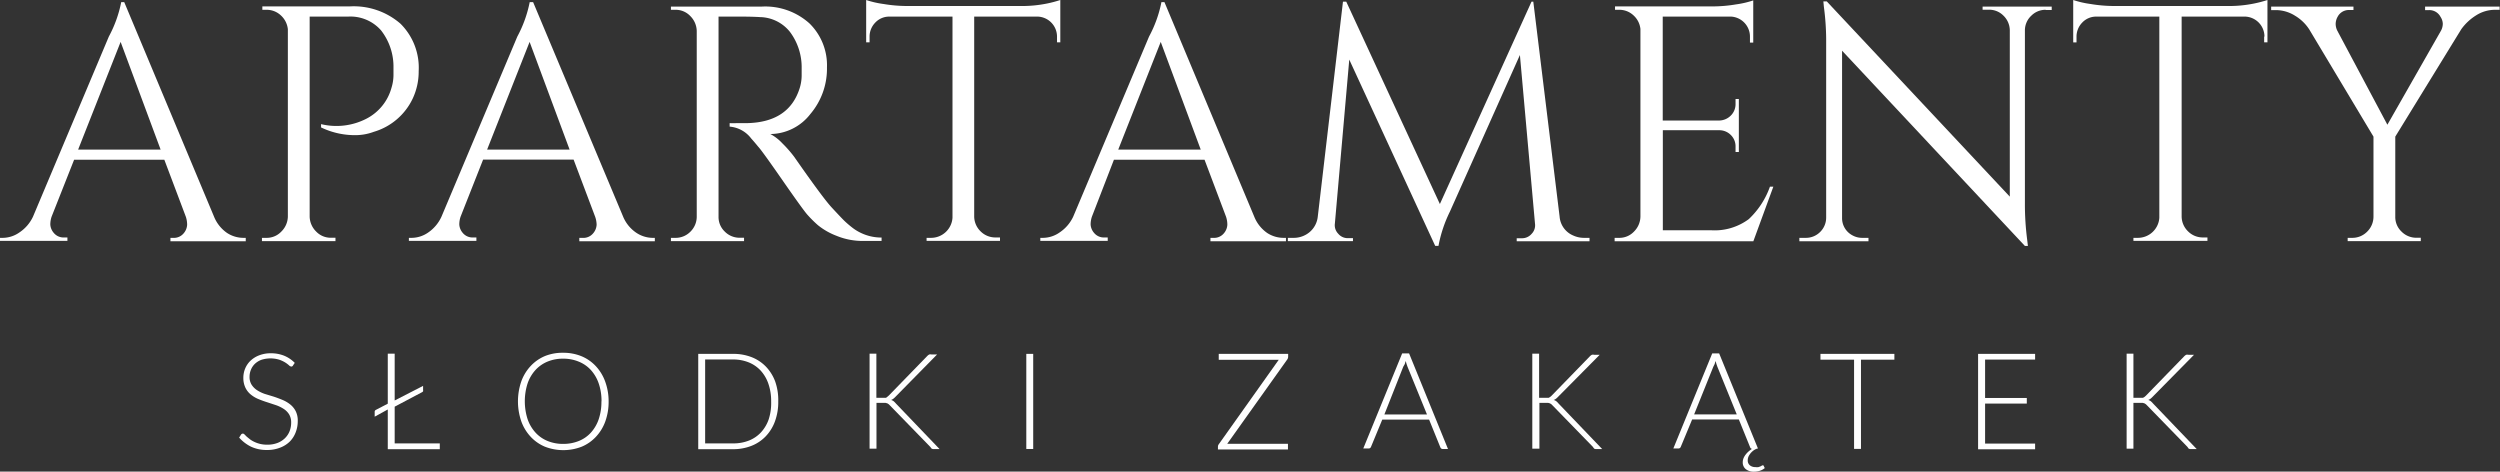 <svg id="Logo_White" data-name="Logo White" xmlns="http://www.w3.org/2000/svg" viewBox="0 0 249.95 47.15"><rect x="0" y="0" width="249.95" height="47.15" fill="#333333" stroke="none"/><defs><style>.cls-1{isolation:isolate;}.cls-2{fill:#fff;}</style></defs><title>logo-white</title><g class="cls-1"><path class="cls-2" d="M24,33.12h0.27v0.34H16.74V33.12H17a1.26,1.26,0,0,0,1.06-.45,1.42,1.42,0,0,0,.35-0.86,2.55,2.55,0,0,0-.13-0.8l-2.15-5.7H7.11L4.86,31a2.5,2.5,0,0,0-.13.79,1.4,1.4,0,0,0,.35.84,1.26,1.26,0,0,0,1.06.45h0.3v0.34H-0.3V33.12H0a2.93,2.93,0,0,0,1.64-.54A3.85,3.85,0,0,0,3,31l7.58-18a12.28,12.28,0,0,0,1.24-3.45h0.3l9,21.5a3.63,3.63,0,0,0,1.28,1.58A3,3,0,0,0,24,33.12ZM7.51,24.3h8.25l-4-10.77Z" transform="translate(0.3 -9.34)"/><path class="cls-2" d="M41.56,16.45a6.34,6.34,0,0,1-.6,2.75,6.25,6.25,0,0,1-3.89,3.32,5.27,5.27,0,0,1-1.68.33,7.79,7.79,0,0,1-3.59-.77V21.75a6.53,6.53,0,0,0,4.53-.54,4.94,4.94,0,0,0,2.51-3.09,4.42,4.42,0,0,0,.2-1.27V16.12a5.9,5.9,0,0,0-1.24-3.74A4.07,4.07,0,0,0,34.51,11H30.66V31a2.16,2.16,0,0,0,.65,1.49,2,2,0,0,0,1.49.62h0.44v0.34H25.89V33.12h0.44a2,2,0,0,0,1.49-.62A2.16,2.16,0,0,0,28.48,31V12.26a2.18,2.18,0,0,0-.71-1.39,2.06,2.06,0,0,0-1.44-.55h-0.4l0-.34h8.75a7.12,7.12,0,0,1,5.06,1.73A6.19,6.19,0,0,1,41.56,16.45Z" transform="translate(0.3 -9.34)"/><path class="cls-2" d="M64.9,33.12h0.27v0.34H57.62V33.12h0.3A1.26,1.26,0,0,0,59,32.67a1.42,1.42,0,0,0,.35-0.86A2.55,2.55,0,0,0,59.2,31l-2.15-5.7H48L45.75,31a2.48,2.48,0,0,0-.13.79,1.41,1.41,0,0,0,.35.84,1.26,1.26,0,0,0,1.06.45h0.3v0.34H40.58V33.12h0.3a2.93,2.93,0,0,0,1.64-.54A3.85,3.85,0,0,0,43.84,31l7.58-18a12.28,12.28,0,0,0,1.24-3.45H53L62,31a3.62,3.62,0,0,0,1.27,1.58A3,3,0,0,0,64.9,33.12ZM48.4,24.3h8.25l-4-10.77Z" transform="translate(0.3 -9.34)"/><path class="cls-2" d="M73.69,11H71.54V31a2,2,0,0,0,.62,1.49,2.07,2.07,0,0,0,1.53.62h0.4l0,0.34H66.78V33.12h0.44a2.06,2.06,0,0,0,1.49-.6A2.1,2.1,0,0,0,69.36,31V12.43a2.16,2.16,0,0,0-.65-1.49,2,2,0,0,0-1.49-.62H66.78V10h9.06a6.59,6.59,0,0,1,4.8,1.69,5.85,5.85,0,0,1,1.74,4.39,7,7,0,0,1-1.66,4.66,5.11,5.11,0,0,1-4,2,4.6,4.6,0,0,1,1.19.92A12.06,12.06,0,0,1,79.09,25q2.88,4.13,3.76,5.08t1.24,1.31a9.81,9.81,0,0,0,.8.69,4.55,4.55,0,0,0,.87.54,4.72,4.72,0,0,0,2.08.47v0.34H86a6.86,6.86,0,0,1-2.68-.52,6.73,6.73,0,0,1-1.86-1.07,11.94,11.94,0,0,1-1.07-1.07q-0.45-.52-2.5-3.47T75.5,24q-0.34-.42-0.7-0.82A3,3,0,0,0,72.65,22V21.65a5.9,5.9,0,0,0,.7,0l1.07,0q4.16-.1,5.23-3.49a4.37,4.37,0,0,0,.2-1.26V16.15a5.9,5.9,0,0,0-1.17-3.62,3.92,3.92,0,0,0-3-1.48Q74.9,11,73.69,11Z" transform="translate(0.3 -9.34)"/><path class="cls-2" d="M105.38,13a2,2,0,0,0-1.91-2H97.1V31a2.09,2.09,0,0,0,.65,1.48,2.06,2.06,0,0,0,1.49.6h0.44v0.34H92.34V33.12h0.44a2.15,2.15,0,0,0,2.15-2V11H88.55a1.91,1.91,0,0,0-1.36.62A2,2,0,0,0,86.64,13v0.57l-0.34,0V9.34a9.35,9.35,0,0,0,1.74.4,14.32,14.32,0,0,0,2.28.2h11.34a12.46,12.46,0,0,0,2.73-.25,11.54,11.54,0,0,0,1.32-.35v4.23l-0.33,0V13Z" transform="translate(0.3 -9.34)"/><path class="cls-2" d="M128,33.12h0.27v0.34h-7.55V33.12H121a1.26,1.26,0,0,0,1.06-.45,1.42,1.42,0,0,0,.35-0.86,2.55,2.55,0,0,0-.13-0.8l-2.15-5.7h-9.06L108.87,31a2.5,2.5,0,0,0-.13.79,1.4,1.4,0,0,0,.35.84,1.26,1.26,0,0,0,1.06.45h0.3v0.34h-6.74V33.12H104a2.93,2.93,0,0,0,1.64-.54A3.85,3.85,0,0,0,107,31l7.58-18a12.28,12.28,0,0,0,1.24-3.45h0.3l9,21.5a3.63,3.63,0,0,0,1.27,1.58A3,3,0,0,0,128,33.12Zm-16.5-8.82h8.25l-4-10.77Z" transform="translate(0.3 -9.34)"/><path class="cls-2" d="M158.08,33.12h0.54v0.34h-7.28v-0.3h0.5a1.26,1.26,0,0,0,1-.45,1.21,1.21,0,0,0,.33-1l-1.51-16.87-7,15.66a13.23,13.23,0,0,0-1.14,3.42h-0.33l-8.59-18.62-1.44,16.4a1.21,1.21,0,0,0,.33,1,1.22,1.22,0,0,0,.94.45h0.54v0.3h-6.51V33.12h0.54a2.46,2.46,0,0,0,1.63-.57,2.34,2.34,0,0,0,.82-1.54l2.52-21.5h0.33l9.36,20.23,9.16-20.23H153L155.63,31A2.23,2.23,0,0,0,157,32.89,2.58,2.58,0,0,0,158.08,33.12Z" transform="translate(0.3 -9.34)"/><path class="cls-2" d="M161.57,33.12a2,2,0,0,0,1.49-.62,2.16,2.16,0,0,0,.65-1.49V12.23a2.15,2.15,0,0,0-.7-1.36,2.06,2.06,0,0,0-1.44-.55h-0.4l0-.34H171a14.06,14.06,0,0,0,2.26-.2,9.24,9.24,0,0,0,1.73-.4V13.6h-0.33V13a2,2,0,0,0-1.88-2h-6.84V21.39h5.67a1.68,1.68,0,0,0,1.14-.5,1.6,1.6,0,0,0,.47-1.17V19.24h0.33v5.3h-0.33V24a1.58,1.58,0,0,0-.45-1.14,1.62,1.62,0,0,0-1.12-.5h-5.7v10h4.8a5.72,5.72,0,0,0,3.79-1.11A8.2,8.2,0,0,0,176.66,28H177L175,33.46H161.13V33.12h0.44Z" transform="translate(0.3 -9.34)"/><path class="cls-2" d="M204.23,10.32a2,2,0,0,0-1.44.59,2,2,0,0,0-.64,1.43V29.64a27.71,27.71,0,0,0,.23,3.69l0.07,0.6h-0.3L183.87,14.41v16.7a1.94,1.94,0,0,0,1,1.74,2,2,0,0,0,1,.27h0.64v0.34h-6.91V33.12h0.64a2,2,0,0,0,1.44-.59,2,2,0,0,0,.6-1.46V13.67a25.58,25.58,0,0,0-.23-3.66L182,9.48h0.34L200.64,29V12.36A2.07,2.07,0,0,0,200,10.9a2,2,0,0,0-1.44-.59h-0.64V10h6.91v0.34h-0.6Z" transform="translate(0.3 -9.34)"/><path class="cls-2" d="M226.1,13a2,2,0,0,0-1.91-2h-6.37V31a2.1,2.1,0,0,0,.65,1.48,2.06,2.06,0,0,0,1.49.6h0.44v0.34H213V33.12h0.44a2.15,2.15,0,0,0,2.15-2V11h-6.37a1.91,1.91,0,0,0-1.36.62,2,2,0,0,0-.55,1.39v0.57l-0.33,0V9.34a9.33,9.33,0,0,0,1.74.4,14.31,14.31,0,0,0,2.28.2h11.34a12.44,12.44,0,0,0,2.73-.25,11.59,11.59,0,0,0,1.33-.35v4.23l-0.33,0V13Z" transform="translate(0.3 -9.34)"/><path class="cls-2" d="M249.64,10.32h-0.47a3.53,3.53,0,0,0-1.9.55,5.22,5.22,0,0,0-1.49,1.39L239.18,23v8a2,2,0,0,0,.62,1.49,2.07,2.07,0,0,0,1.53.62h0.4v0.34h-7.31V33.12h0.44a2.07,2.07,0,0,0,1.49-.6A2.1,2.1,0,0,0,237,31V23l-6.41-10.7a4.32,4.32,0,0,0-1.42-1.38,3.62,3.62,0,0,0-1.93-.57h-0.47V10H235v0.34h-0.44a1.26,1.26,0,0,0-1.14.67,1.49,1.49,0,0,0-.2.72,1.53,1.53,0,0,0,.17.69l5,9.39,5.37-9.42a1.49,1.49,0,0,0,.17-0.67,1.32,1.32,0,0,0-.23-0.7,1.26,1.26,0,0,0-1.14-.67h-0.4V10h7.45v0.34Z" transform="translate(0.3 -9.34)"/></g><g class="cls-1"><path class="cls-2" d="M29,45.87a0.19,0.19,0,0,1-.17.12,0.39,0.39,0,0,1-.23-0.12,2.89,2.89,0,0,0-.37-0.28,3,3,0,0,0-.59-0.28,3,3,0,0,0-1.79,0,1.91,1.91,0,0,0-.66.4,1.71,1.71,0,0,0-.4.59,1.84,1.84,0,0,0-.14.71,1.44,1.44,0,0,0,.21.8,1.86,1.86,0,0,0,.54.54,3.61,3.61,0,0,0,.76.37L27.08,49c0.3,0.1.59,0.21,0.88,0.33a3.2,3.2,0,0,1,.76.45,2.06,2.06,0,0,1,.54.66,2.1,2.1,0,0,1,.21,1,3.08,3.08,0,0,1-.21,1.13,2.62,2.62,0,0,1-.59.92,2.8,2.8,0,0,1-1,.62,3.48,3.48,0,0,1-1.29.22A3.66,3.66,0,0,1,24.8,54a3.83,3.83,0,0,1-1.19-.91l0.19-.3a0.24,0.24,0,0,1,.19-0.1,0.27,0.27,0,0,1,.15.08L24.37,53l0.32,0.26a2.66,2.66,0,0,0,.44.26,3,3,0,0,0,.57.2,3,3,0,0,0,.73.08,2.81,2.81,0,0,0,1-.17,2.22,2.22,0,0,0,.75-0.47,2,2,0,0,0,.47-0.7,2.34,2.34,0,0,0,.16-0.87,1.53,1.53,0,0,0-.21-0.83,1.76,1.76,0,0,0-.54-0.54,3.49,3.49,0,0,0-.76-0.37l-0.88-.29q-0.45-.14-0.88-0.32a3,3,0,0,1-.76-0.45,2,2,0,0,1-.54-0.68,2.25,2.25,0,0,1-.21-1,2.4,2.4,0,0,1,.18-0.92,2.29,2.29,0,0,1,.53-0.78,2.61,2.61,0,0,1,.86-0.54,3.15,3.15,0,0,1,1.17-.21,3.55,3.55,0,0,1,1.33.24,3.18,3.18,0,0,1,1.07.72Z" transform="translate(0.3 -9.34)"/><path class="cls-2" d="M39.16,49.38L42,47.92v0.42a0.24,0.24,0,0,1,0,.12,0.25,0.25,0,0,1-.1.09L39.16,50v3.67h4.51v0.58H38.47V50.28L37.16,51V50.52a0.21,0.21,0,0,1,.12-0.2l1.19-.62v-5h0.69v4.66Z" transform="translate(0.3 -9.34)"/><path class="cls-2" d="M60.55,49.47a5.78,5.78,0,0,1-.33,2A4.43,4.43,0,0,1,59.29,53a4.1,4.1,0,0,1-1.43,1,5.08,5.08,0,0,1-3.68,0,4.11,4.11,0,0,1-1.43-1,4.47,4.47,0,0,1-.93-1.53,6.15,6.15,0,0,1,0-4,4.48,4.48,0,0,1,.93-1.53,4.15,4.15,0,0,1,1.43-1A4.71,4.71,0,0,1,56,44.61a4.76,4.76,0,0,1,1.85.35,4.09,4.09,0,0,1,1.43,1,4.47,4.47,0,0,1,.93,1.54A5.75,5.75,0,0,1,60.55,49.47Zm-0.71,0a5.42,5.42,0,0,0-.28-1.79,3.85,3.85,0,0,0-.78-1.34,3.32,3.32,0,0,0-1.21-.84A4,4,0,0,0,56,45.2a4,4,0,0,0-1.55.29,3.39,3.39,0,0,0-1.21.84,3.84,3.84,0,0,0-.79,1.34,5.88,5.88,0,0,0,0,3.58,3.84,3.84,0,0,0,.79,1.34,3.35,3.35,0,0,0,1.21.84,4,4,0,0,0,1.55.29,4.1,4.1,0,0,0,1.57-.29,3.28,3.28,0,0,0,1.21-.84,3.84,3.84,0,0,0,.78-1.34A5.42,5.42,0,0,0,59.83,49.47Z" transform="translate(0.3 -9.34)"/><path class="cls-2" d="M77.51,49.47a5.63,5.63,0,0,1-.33,2,4.28,4.28,0,0,1-.93,1.5,4,4,0,0,1-1.43.95,5,5,0,0,1-1.85.33H69.51V44.72H73a5,5,0,0,1,1.85.33,4,4,0,0,1,1.43.95,4.29,4.29,0,0,1,.93,1.5A5.62,5.62,0,0,1,77.51,49.47Zm-0.71,0a5.31,5.31,0,0,0-.28-1.77,3.74,3.74,0,0,0-.78-1.32,3.31,3.31,0,0,0-1.21-.82A4.18,4.18,0,0,0,73,45.28H70.2v8.39H73a4.2,4.2,0,0,0,1.57-.28,3.29,3.29,0,0,0,1.21-.82,3.72,3.72,0,0,0,.78-1.32A5.33,5.33,0,0,0,76.8,49.47Z" transform="translate(0.3 -9.34)"/><path class="cls-2" d="M87.33,49.11h0.79l0.17,0L88.43,49l0.14-.12,3.84-3.95a0.76,0.76,0,0,1,.2-0.15,0.51,0.51,0,0,1,.22,0h0.56L89.24,49a1.86,1.86,0,0,1-.23.21,0.91,0.91,0,0,1-.22.12,0.76,0.76,0,0,1,.25.12,1.5,1.5,0,0,1,.22.22l4.38,4.57H93.09a0.45,0.45,0,0,1-.25-0.05L92.69,54l-4-4.11-0.13-.13-0.14-.09-0.18-.05-0.27,0H87.33v4.58H86.64V44.7h0.68v4.4Z" transform="translate(0.3 -9.34)"/><path class="cls-2" d="M103,54.23h-0.69V44.72H103v9.51Z" transform="translate(0.3 -9.34)"/><path class="cls-2" d="M128.49,44.72V45a0.48,0.48,0,0,1-.09.28l-6,8.43h6.07v0.57h-7V54a0.41,0.41,0,0,1,.08-0.24l6-8.45h-6V44.72h6.87Z" transform="translate(0.3 -9.34)"/><path class="cls-2" d="M144.47,54.23h-0.53a0.23,0.23,0,0,1-.15-0.05,0.33,0.33,0,0,1-.09-0.13l-1.12-2.76H137.9L136.78,54a0.29,0.29,0,0,1-.09.13,0.25,0.25,0,0,1-.16.05H136l3.89-9.51h0.69Zm-6.36-3.45h4.26L140.42,46l-0.09-.26-0.09-.31-0.09.31L140,46Z" transform="translate(0.3 -9.34)"/><path class="cls-2" d="M153.58,49.11h0.79l0.17,0,0.14-.08,0.14-.12,3.84-3.95a0.76,0.76,0,0,1,.2-0.15,0.51,0.51,0,0,1,.22,0h0.56L155.49,49a1.86,1.86,0,0,1-.23.21,0.91,0.91,0,0,1-.22.12,0.76,0.76,0,0,1,.25.12,1.5,1.5,0,0,1,.22.22l4.38,4.57h-0.56a0.45,0.45,0,0,1-.25-0.05L158.94,54l-4-4.11-0.13-.13-0.14-.09-0.18-.05-0.27,0h-0.61v4.58H152.9V44.7h0.68v4.4Z" transform="translate(0.3 -9.34)"/><path class="cls-2" d="M175.94,55.86a0.08,0.08,0,0,1,.09.05l0.11,0.23a1.41,1.41,0,0,1-.47.26,1.83,1.83,0,0,1-.6.1,1.27,1.27,0,0,1-.82-0.25,0.84,0.84,0,0,1-.31-0.7,1.08,1.08,0,0,1,.08-0.4,1.5,1.5,0,0,1,.21-0.36,2.08,2.08,0,0,1,.29-0.31,3.28,3.28,0,0,1,.34-0.26,0.25,0.25,0,0,1-.19-0.18l-1.12-2.76h-4.67L167.75,54a0.29,0.29,0,0,1-.09.13,0.25,0.25,0,0,1-.16.05H167l3.89-9.51h0.69l3.88,9.51a0.64,0.64,0,0,0-.25.08,1.52,1.52,0,0,0-.34.24,1.62,1.62,0,0,0-.3.38,0.93,0.93,0,0,0-.13.48,0.61,0.61,0,0,0,.21.5,0.83,0.83,0,0,0,.55.18,1.12,1.12,0,0,0,.32,0l0.21-.08,0.14-.08Zm-6.86-5.09h4.26L171.4,46l-0.09-.26-0.09-.31-0.09.31L171,46Z" transform="translate(0.3 -9.34)"/><path class="cls-2" d="M189.1,44.72V45.3h-3.34v8.92h-0.69V45.3h-3.36V44.72h7.39Z" transform="translate(0.3 -9.34)"/><path class="cls-2" d="M203.17,44.72v0.57h-5v3.84h4.17v0.56h-4.17v4h5v0.57h-5.7V44.72h5.7Z" transform="translate(0.3 -9.34)"/><path class="cls-2" d="M213,49.11h0.79l0.17,0,0.14-.08,0.14-.12,3.84-3.95a0.76,0.76,0,0,1,.2-0.15,0.51,0.51,0,0,1,.22,0h0.56L214.93,49a1.86,1.86,0,0,1-.23.21,0.91,0.91,0,0,1-.22.12,0.76,0.76,0,0,1,.25.12,1.5,1.5,0,0,1,.22.22l4.38,4.57h-0.56a0.45,0.45,0,0,1-.25-0.05L218.38,54l-4-4.11-0.13-.13-0.14-.09-0.18-.05-0.27,0H213v4.58h-0.68V44.7H213v4.4Z" transform="translate(0.3 -9.34)"/></g></svg>